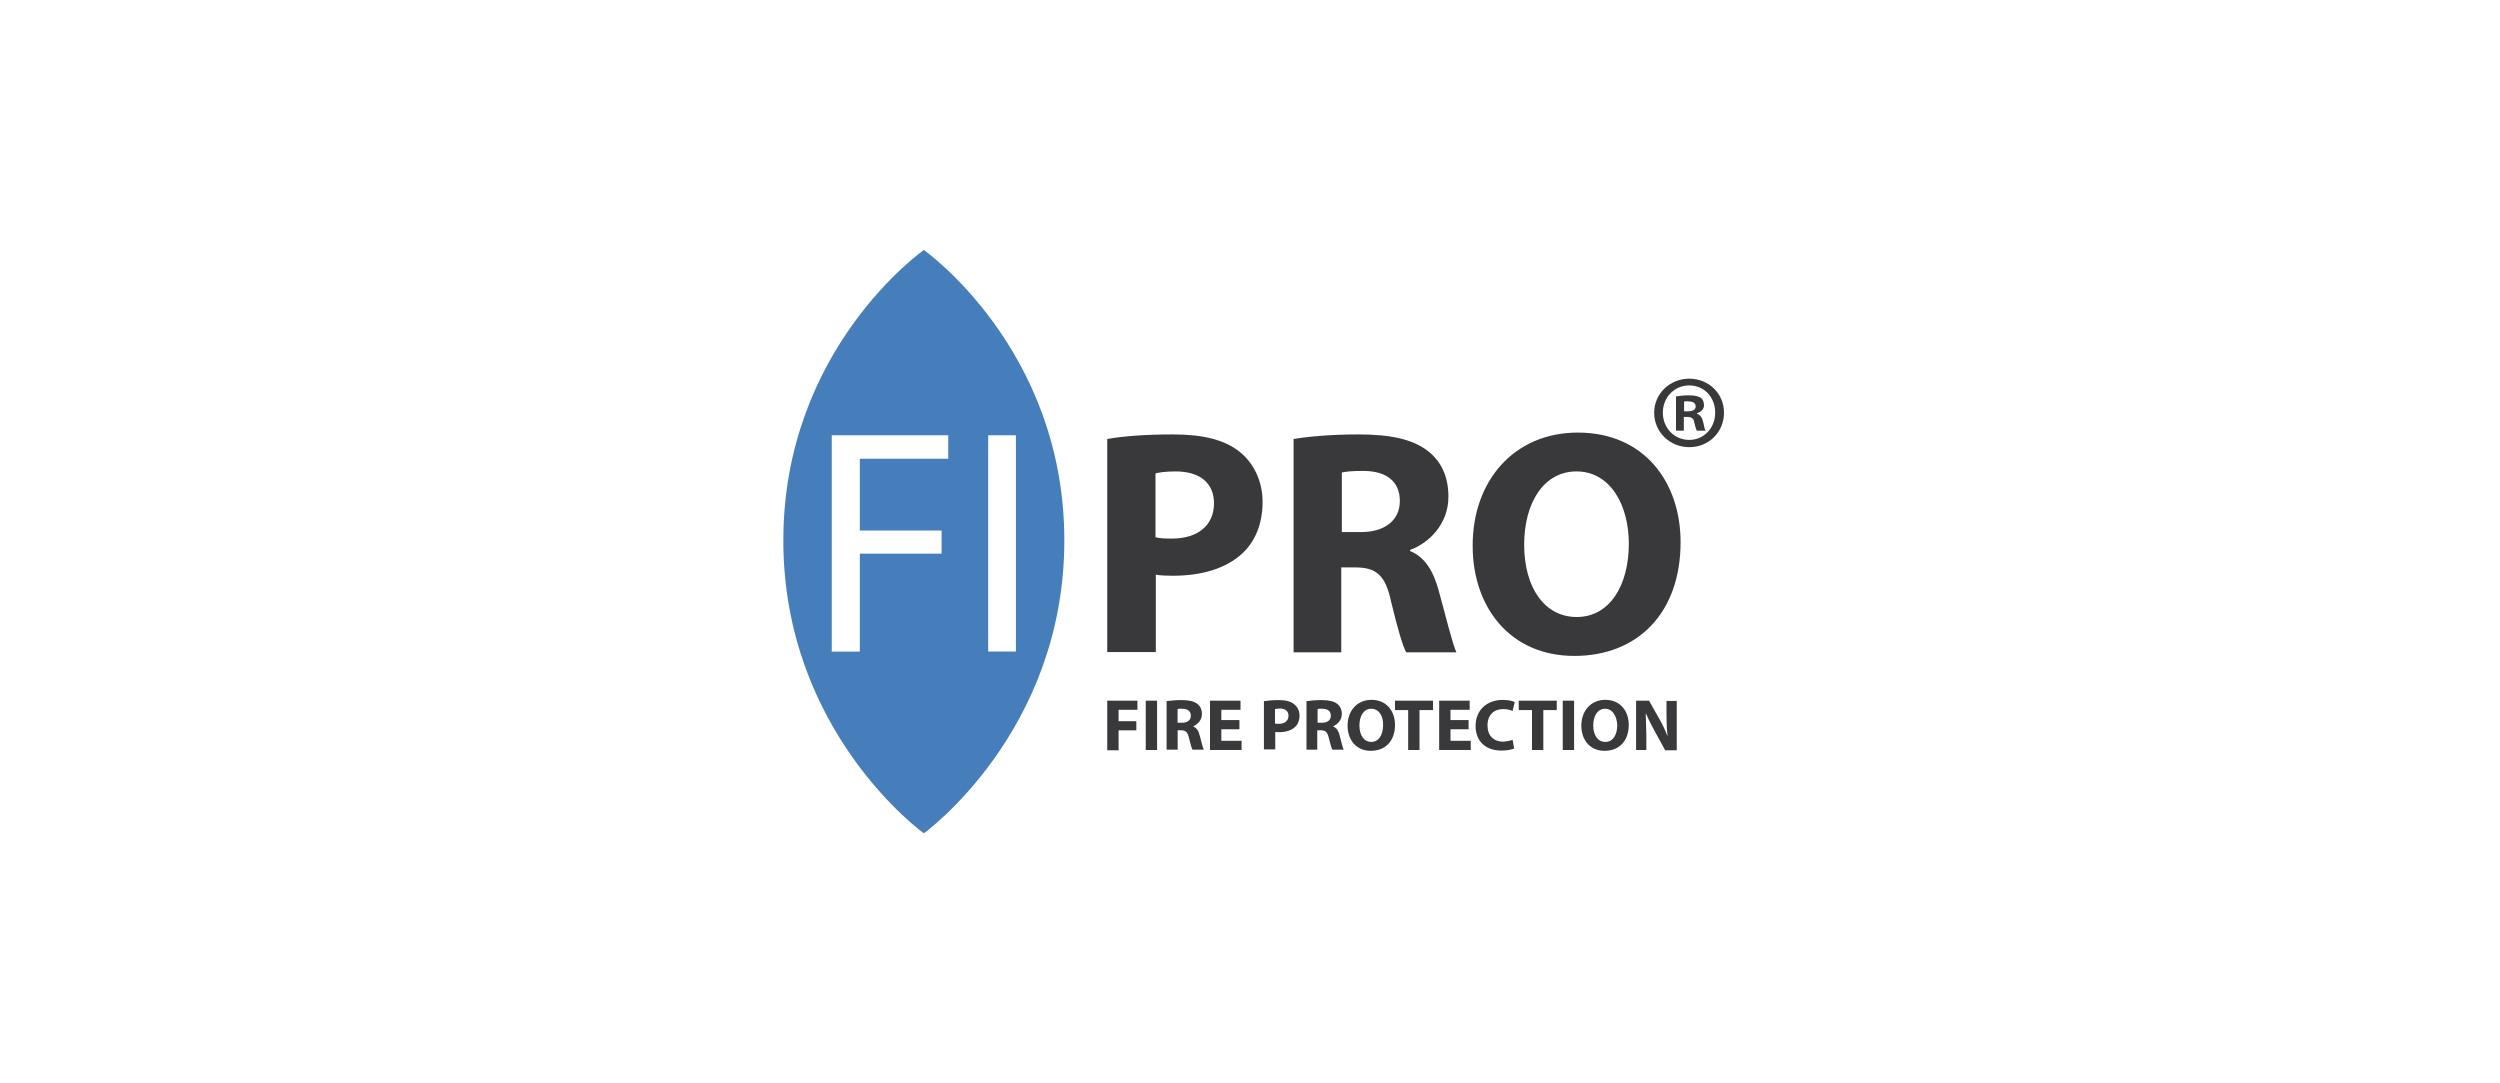 <svg width="300" height="130" viewBox="0 0 300 130" fill="none" xmlns="http://www.w3.org/2000/svg">
<path fill-rule="evenodd" clip-rule="evenodd" d="M132.87 78.28V52.68C134.68 52.36 137.21 52.13 140.8 52.13C144.42 52.13 147.01 52.81 148.73 54.2C150.38 55.49 151.51 57.66 151.51 60.22C151.51 62.78 150.67 64.91 149.12 66.37C147.11 68.25 144.17 69.09 140.71 69.09C139.93 69.09 139.25 69.06 138.7 68.96V78.25H132.87V78.28ZM138.66 56.8V64.47C139.15 64.6 139.76 64.63 140.63 64.63C143.74 64.63 145.68 63.04 145.68 60.39C145.68 58 144.03 56.57 141.08 56.57C139.89 56.57 139.08 56.7 138.66 56.8ZM155.23 78.28V52.68C157.11 52.36 159.92 52.13 163.03 52.13C166.88 52.13 169.57 52.71 171.41 54.17C172.96 55.4 173.81 57.21 173.81 59.61C173.81 62.91 171.45 65.18 169.21 65.99V66.12C171.02 66.86 172.03 68.58 172.67 70.97C173.48 73.88 174.29 77.28 174.77 78.28H168.75C168.33 77.54 167.71 75.43 166.94 72.23C166.26 68.99 165.13 68.12 162.73 68.09H160.95V78.28H155.23V78.28ZM161.02 56.7V63.85H163.32C166.23 63.85 167.98 62.39 167.98 60.13C167.98 57.74 166.36 56.54 163.67 56.51C162.25 56.5 161.44 56.6 161.02 56.7ZM189.34 51.91C197.3 51.91 201.67 57.86 201.67 65.05C201.67 73.56 196.52 78.71 188.92 78.71C181.22 78.71 176.72 72.88 176.72 65.51C176.69 57.73 181.67 51.91 189.34 51.91ZM189.18 56.57C185.23 56.57 182.9 60.36 182.9 65.37C182.9 70.45 185.3 74.04 189.21 74.04C193.16 74.04 195.46 70.25 195.46 65.24C195.46 60.58 193.22 56.57 189.18 56.57Z" fill="#39383A"/>
<path fill-rule="evenodd" clip-rule="evenodd" d="M132.87 90V84.08H136.49V85.18H134.23V86.54H136.36V87.64H134.23V90.03H132.87V90ZM137.49 84.08H138.85V90H137.49V84.08ZM139.99 90V84.14C140.41 84.08 141.06 84.01 141.77 84.01C142.64 84.01 143.26 84.14 143.68 84.46C144.04 84.75 144.23 85.14 144.23 85.69C144.23 86.43 143.68 86.95 143.19 87.15V87.18C143.61 87.34 143.84 87.73 143.97 88.28C144.16 88.96 144.33 89.74 144.46 89.96H143.1C143 89.8 142.87 89.31 142.68 88.57C142.52 87.83 142.26 87.63 141.71 87.63H141.32V89.96H139.99V90ZM141.31 85.08V86.73H141.83C142.51 86.73 142.9 86.41 142.9 85.89C142.9 85.34 142.54 85.08 141.93 85.05C141.6 85.02 141.41 85.05 141.31 85.08ZM148.73 86.41V87.51H146.56V88.9H148.99V90H145.2V84.08H148.86V85.18H146.56V86.41H148.73ZM151.67 90V84.14C152.09 84.08 152.67 84.01 153.48 84.01C154.29 84.01 154.9 84.17 155.29 84.5C155.68 84.79 155.94 85.28 155.94 85.86C155.94 86.44 155.75 86.93 155.39 87.25C154.94 87.67 154.26 87.86 153.48 87.86C153.32 87.86 153.16 87.86 153.03 87.83V89.93H151.67V90V90ZM153 85.08V86.83C153.13 86.86 153.26 86.86 153.45 86.86C154.16 86.86 154.62 86.5 154.62 85.89C154.62 85.34 154.23 85.02 153.58 85.02C153.29 85.05 153.09 85.08 153 85.08ZM156.78 90V84.14C157.2 84.08 157.85 84.01 158.56 84.01C159.43 84.01 160.05 84.14 160.47 84.46C160.83 84.75 161.02 85.14 161.02 85.69C161.02 86.43 160.47 86.95 159.98 87.15V87.18C160.4 87.34 160.63 87.73 160.76 88.28C160.95 88.96 161.12 89.74 161.24 89.96H159.88C159.78 89.8 159.65 89.31 159.46 88.57C159.3 87.83 159.04 87.63 158.49 87.63H158.07V89.96H156.78V90V90ZM158.11 85.08V86.73H158.63C159.31 86.73 159.7 86.41 159.7 85.89C159.7 85.34 159.34 85.08 158.73 85.05C158.4 85.02 158.21 85.05 158.11 85.08ZM164.58 83.98C166.39 83.98 167.4 85.34 167.4 86.99C167.4 88.93 166.24 90.1 164.49 90.1C162.74 90.1 161.71 88.77 161.71 87.09C161.7 85.31 162.84 83.98 164.58 83.98ZM164.55 85.05C163.64 85.05 163.13 85.92 163.13 87.06C163.13 88.23 163.68 89.03 164.55 89.03C165.46 89.03 165.97 88.16 165.97 87.02C166.01 85.95 165.49 85.05 164.55 85.05ZM168.98 90V85.21H167.4V84.08H171.96V85.21H170.34V90H168.98ZM176.23 86.41V87.51H174.06V88.9H176.49V90H172.7V84.08H176.36V85.18H174.06V86.41H176.23ZM181.51 88.77L181.7 89.81C181.44 89.94 180.89 90.07 180.18 90.07C178.14 90.07 177.07 88.81 177.07 87.13C177.07 85.12 178.53 83.99 180.31 83.99C180.99 83.99 181.54 84.12 181.77 84.25L181.51 85.32C181.25 85.19 180.86 85.09 180.38 85.09C179.31 85.09 178.5 85.74 178.5 87.06C178.5 88.26 179.21 89 180.41 89C180.8 88.96 181.25 88.9 181.51 88.77ZM183.84 90V85.21H182.25V84.08H186.81V85.21H185.2V90H183.84ZM187.53 84.08H188.89V90H187.53V84.08ZM192.64 83.98C194.45 83.98 195.45 85.34 195.45 86.99C195.45 88.93 194.29 90.1 192.54 90.1C190.79 90.1 189.76 88.77 189.76 87.09C189.76 85.31 190.89 83.98 192.64 83.98ZM192.61 85.05C191.7 85.05 191.19 85.92 191.19 87.06C191.19 88.23 191.74 89.03 192.65 89.03C193.56 89.03 194.07 88.16 194.07 87.02C194.03 85.95 193.51 85.05 192.61 85.05ZM197.56 90H196.33V84.08H197.88L199.11 86.25C199.47 86.86 199.82 87.61 200.08 88.29H200.11C200.01 87.51 199.98 86.7 199.98 85.83V84.11H201.21V90.03H199.82L198.56 87.73C198.2 87.08 197.82 86.34 197.52 85.63H197.49L197.56 88.22V90V90Z" fill="#39383A"/>
<path fill-rule="evenodd" clip-rule="evenodd" d="M202.06 50.03V51.68H201.12V47.57C201.51 47.51 202.03 47.44 202.67 47.44C203.45 47.44 203.8 47.57 204.09 47.73C204.32 47.89 204.48 48.22 204.48 48.64C204.48 49.09 204.12 49.45 203.64 49.58V49.64C204.03 49.8 204.26 50.09 204.38 50.64C204.51 51.25 204.57 51.51 204.67 51.68H203.63C203.5 51.52 203.44 51.16 203.31 50.68C203.25 50.23 202.99 50.03 202.47 50.03H202.06ZM202.09 48.19V49.36H202.54C203.06 49.36 203.48 49.2 203.48 48.78C203.48 48.39 203.22 48.17 202.61 48.17C202.38 48.12 202.19 48.16 202.09 48.19ZM202.71 45.44C205.07 45.44 206.88 47.25 206.88 49.52C206.88 51.85 205.07 53.66 202.71 53.66C200.38 53.66 198.5 51.85 198.5 49.52C198.5 47.25 200.38 45.44 202.71 45.44ZM202.71 46.25C200.9 46.25 199.54 47.71 199.54 49.52C199.54 51.33 200.9 52.79 202.71 52.79C204.49 52.79 205.82 51.33 205.82 49.55C205.85 47.73 204.55 46.25 202.71 46.25Z" fill="#39383A"/>
<path fill-rule="evenodd" clip-rule="evenodd" d="M110.86 30C110.86 30 127.72 41.84 127.72 64.85C127.72 87.86 110.86 100 110.86 100C110.86 100 94 87.9 94 64.85C94 41.81 110.86 30 110.86 30ZM99.81 78.19V52.23H113.79V55.05H103.18V63.66H112.99V66.44H103.18V78.19H99.81ZM118.58 52.23H121.91V78.18H118.58V52.23Z" fill="#467EBB"/>
</svg>
